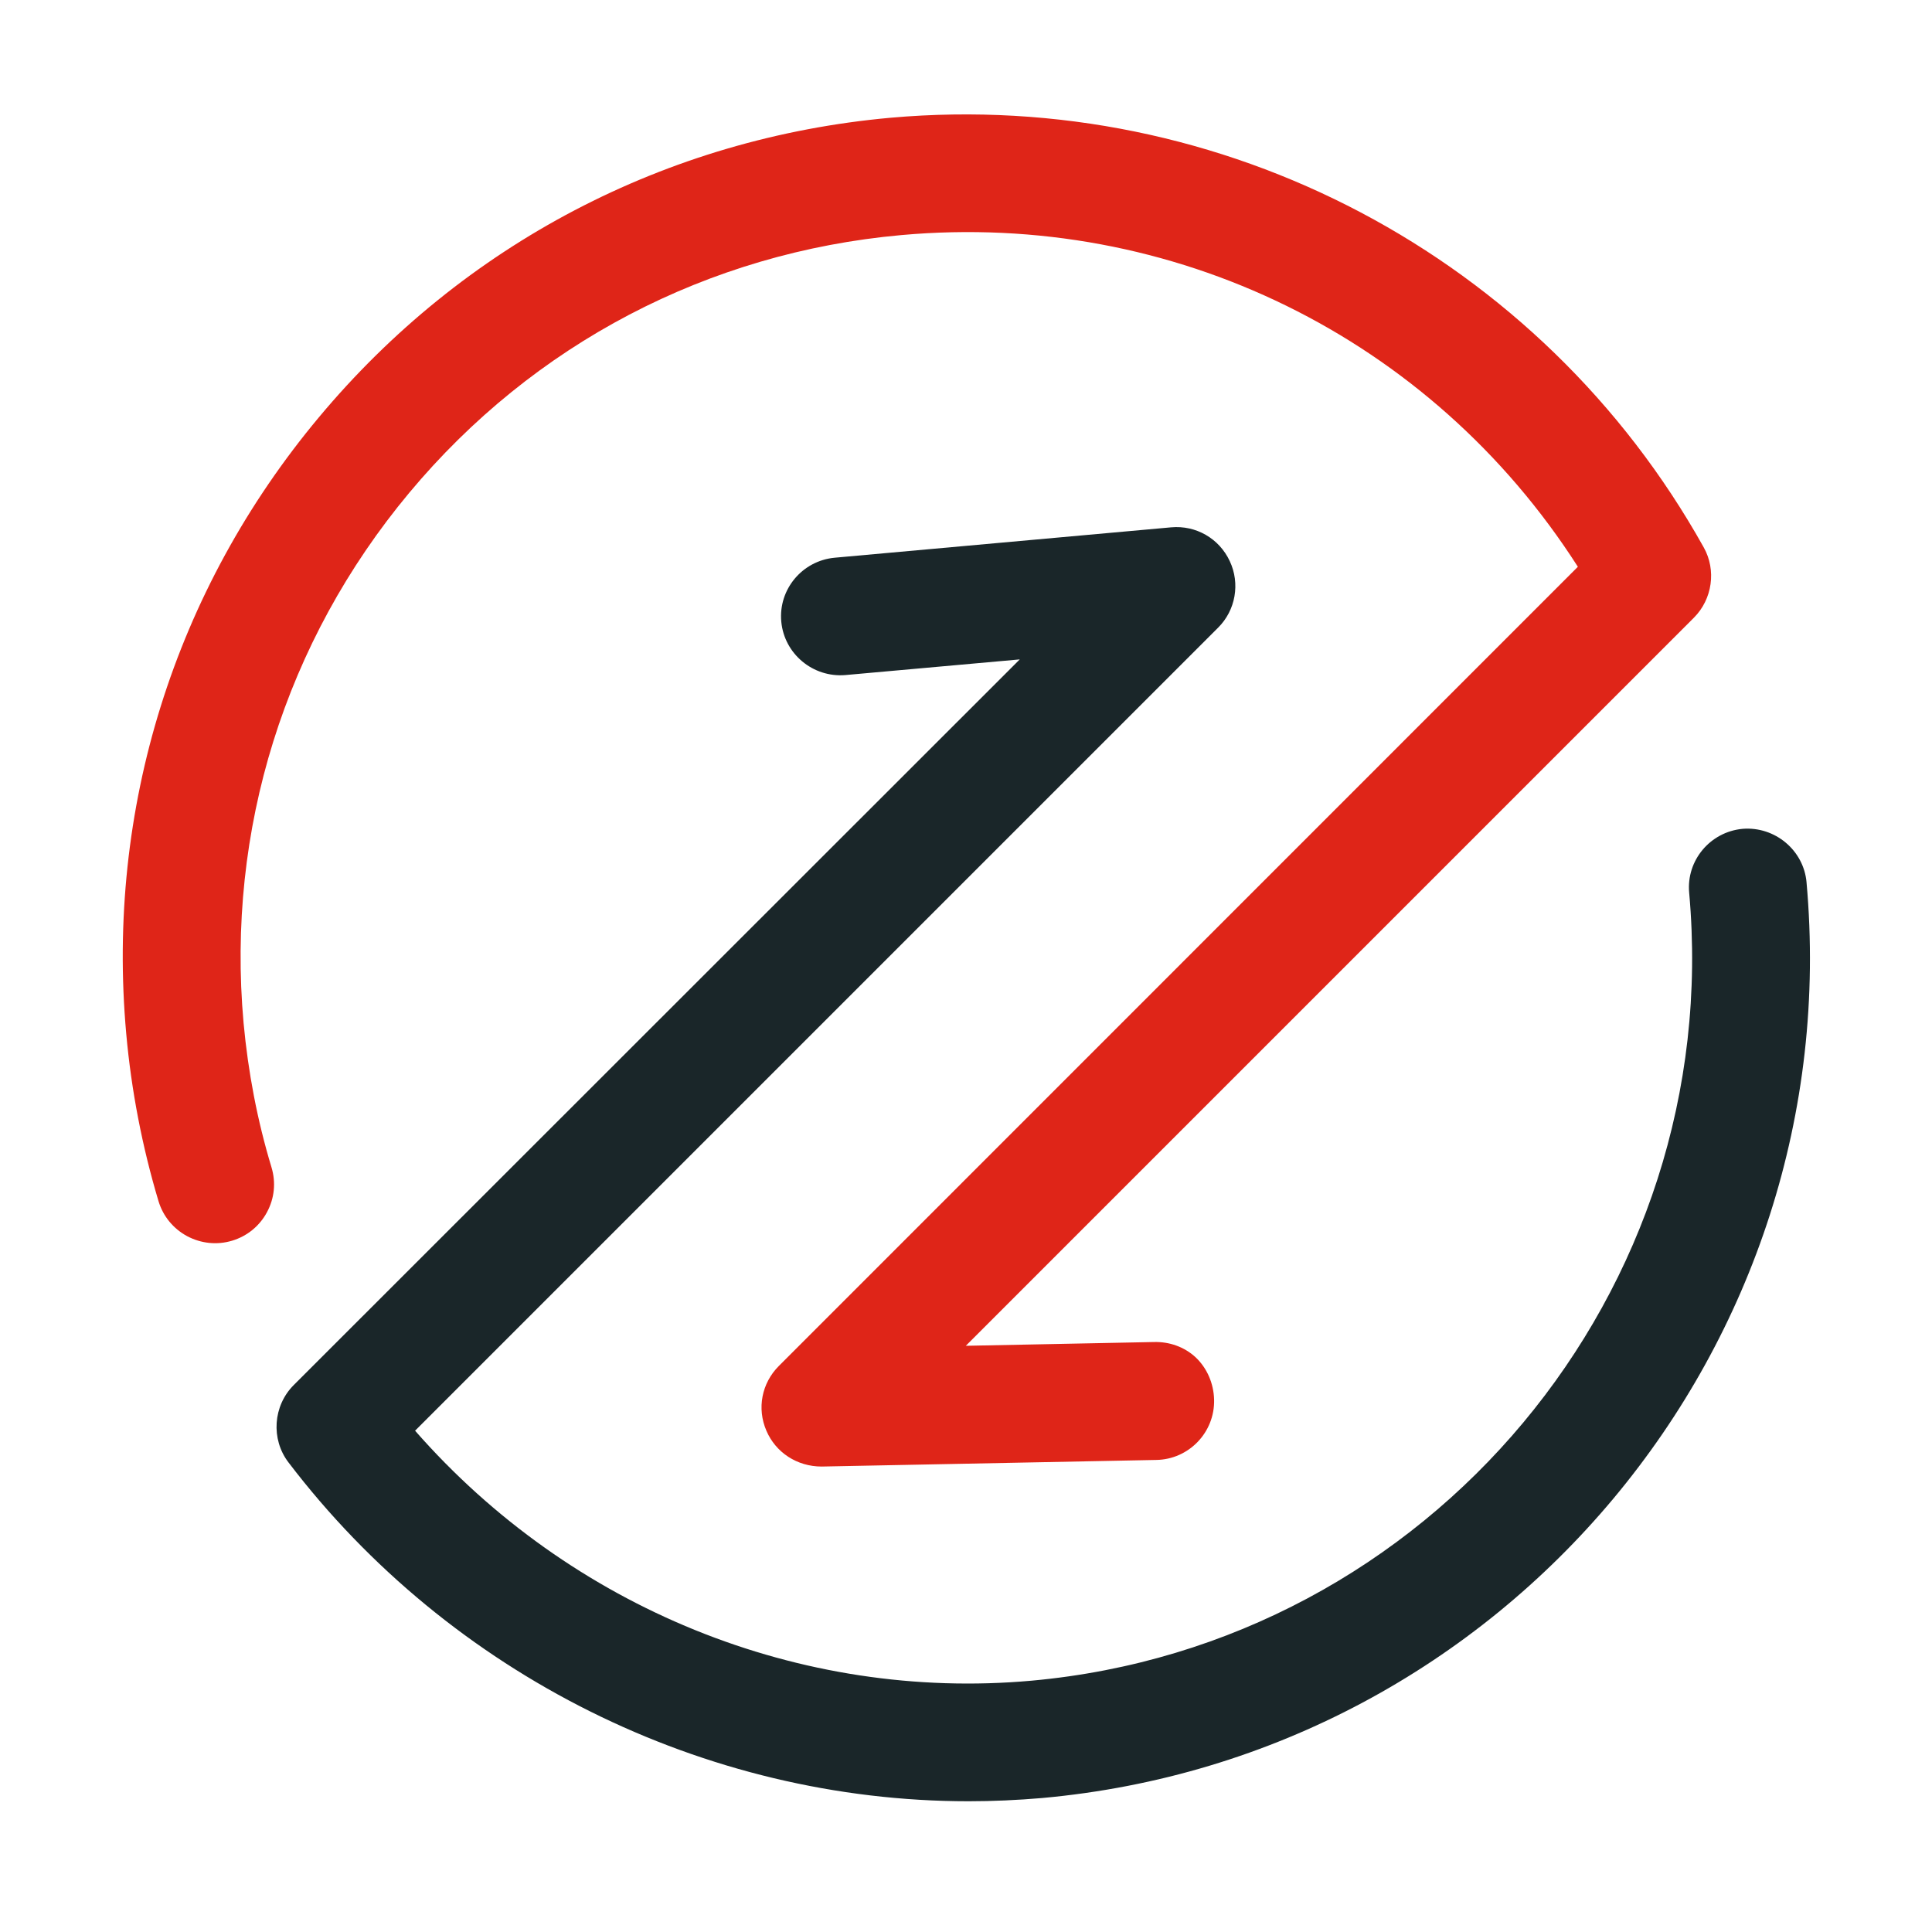 <svg t="1752226756823" class="icon" viewBox="0 0 1024 1024" version="1.1" xmlns="http://www.w3.org/2000/svg" p-id="27669" width="200" height="200"><path d="M129.1 542.2c-9.2-102.3 22-202.1 87.8-281s158.4-127.4 260.8-136.6c143.8-13 280.9 54.3 358.6 175.8L412.8 724c-9.1 9.1-11.7 22.5-6.6 34.3 4.9 11.5 16.2 19 29.3 19l177.4-3.5c17.2-0.3 31-14.6 30.6-31.9-0.2-8.7-3.8-16.9-9.9-22.6-6-5.5-13.9-8.2-21.9-8l-99.8 2 385.9-385.9c9.8-9.8 12-25.2 5.2-37.3C817 136 648 46.8 472.1 62.4c-119 10.7-226.6 67.1-303.1 158.8C92.4 312.9 56.2 428.9 66.9 547.8c2.7 30.2 8.5 60.1 17.1 88.8 2.4 8 7.8 14.6 15.2 18.6 7.4 3.9 15.8 4.8 23.8 2.4s14.6-7.8 18.5-15.1c4-7.4 4.8-15.8 2.4-23.8-7.5-24.7-12.4-50.5-14.8-76.5z" fill="#df2518" p-id="27670"></path><path d="M957.5 467.6c-1.5-16.9-16.7-29.7-33.9-28.3-17.2 1.6-29.9 16.8-28.3 33.9 19 211.2-137.4 398.5-348.6 417.6-122.4 11-244.2-38.4-326.7-132.5l425.6-425.6c9.3-9.2 11.8-23.4 6.2-35.3-5.6-12-17.9-19.1-31.1-17.9l-178.3 16.1c-17.2 1.6-29.9 16.8-28.3 33.9 1.6 17.1 16.8 29.7 33.9 28.3l92.5-8.3-384.8 384.6c-11 11-12.2 28.7-2.8 41 85.7 112.5 220.5 179.6 360.5 179.6 12.9 0 26-0.6 38.8-1.7 245.7-22.1 427.4-239.8 405.3-485.4z" fill="#1a2629" p-id="27671"></path></svg>